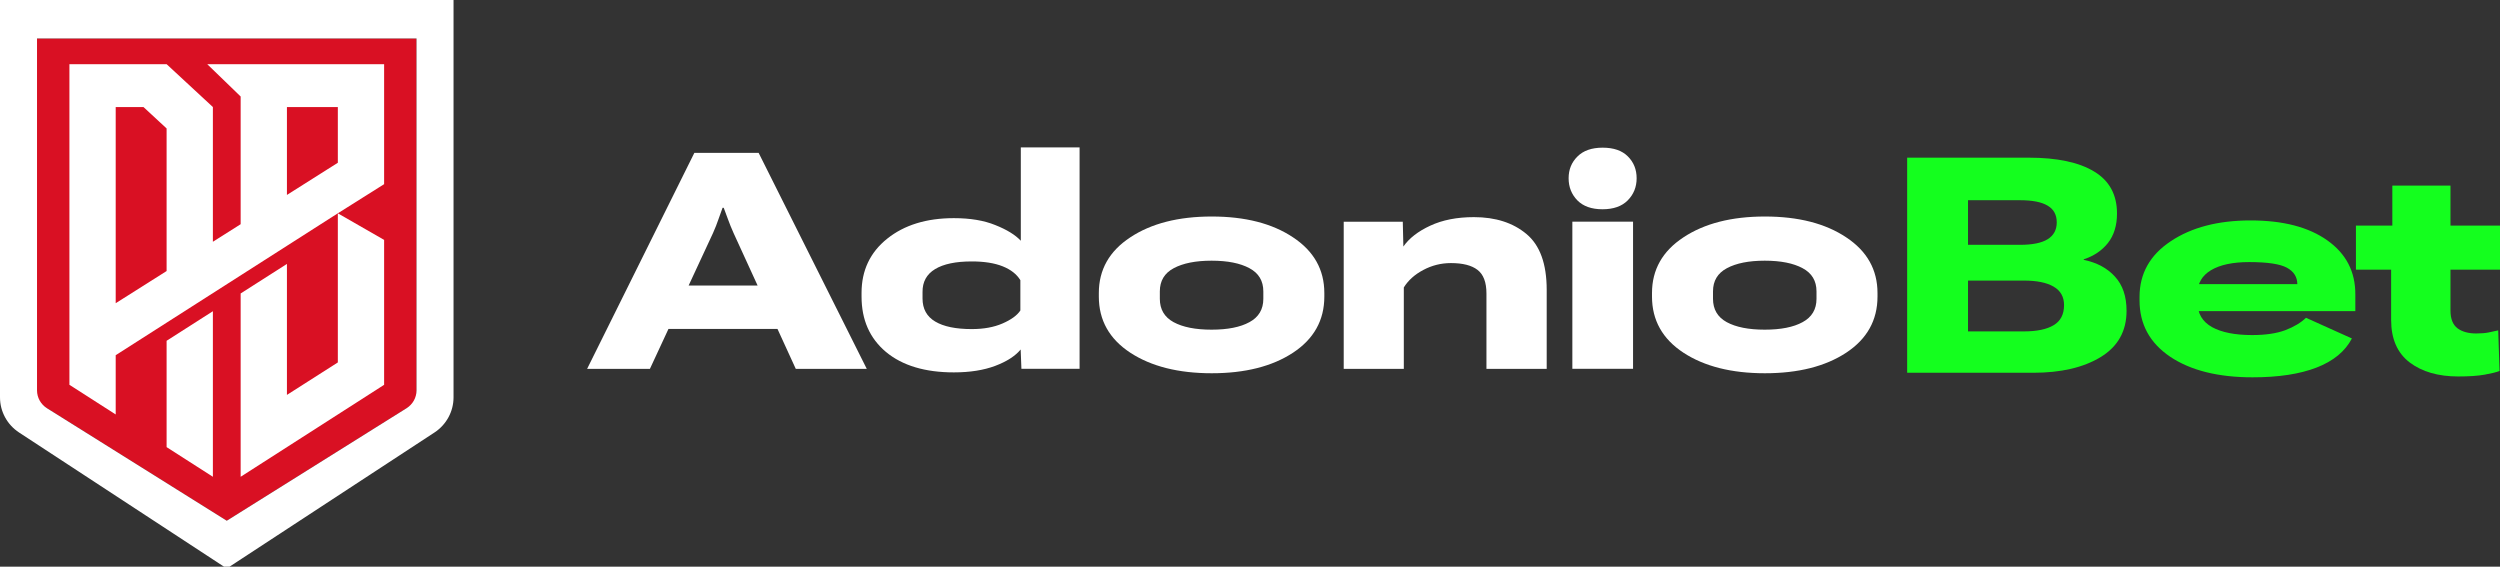 <svg width="150" height="34" viewBox="0 0 150 34" fill="none" xmlns="http://www.w3.org/2000/svg">
<rect x="0" y="0" width="150" height="34" fill="#333333" stroke="none"/>
<g clip-path="url(#clip0_2724_77)">
<path d="M35.227 22.131H38.995L42.78 13.985C42.911 13.69 43.019 13.418 43.102 13.17C43.191 12.915 43.275 12.682 43.353 12.469H43.424C43.508 12.682 43.594 12.915 43.684 13.17C43.773 13.418 43.883 13.69 44.015 13.985L47.746 22.131H52.006L45.518 9.172H41.661L35.227 22.131ZM38.529 19.738H48.498L47.487 17.132H39.55L38.529 19.738Z" fill="white"/>
<path d="M51.693 17.795C51.693 19.19 52.182 20.298 53.16 21.119C54.144 21.935 55.502 22.343 57.232 22.343C58.192 22.343 59.018 22.213 59.71 21.953C60.402 21.693 60.912 21.365 61.24 20.969L61.285 22.13H64.775V8.843H61.249V14.445C60.915 14.09 60.405 13.777 59.719 13.505C59.039 13.227 58.21 13.089 57.232 13.089C55.591 13.089 54.258 13.499 53.232 14.321C52.206 15.142 51.693 16.227 51.693 17.574V17.795ZM55.352 17.911V17.521C55.346 16.912 55.597 16.454 56.104 16.147C56.611 15.839 57.345 15.686 58.305 15.686C59.051 15.686 59.669 15.783 60.158 15.978C60.647 16.173 61.002 16.451 61.222 16.811V18.629C61.026 18.924 60.668 19.184 60.149 19.409C59.636 19.633 59.021 19.745 58.305 19.745C57.351 19.745 56.62 19.595 56.113 19.293C55.606 18.992 55.352 18.531 55.352 17.911Z" fill="white"/>
<path d="M65.93 17.795C65.93 19.213 66.559 20.336 67.818 21.163C69.077 21.985 70.705 22.395 72.703 22.395C74.702 22.395 76.328 21.985 77.581 21.163C78.834 20.336 79.46 19.213 79.46 17.795V17.582C79.46 16.182 78.834 15.068 77.581 14.24C76.333 13.407 74.708 12.991 72.703 12.991C70.705 12.991 69.077 13.407 67.818 14.24C66.559 15.068 65.93 16.182 65.93 17.582V17.795ZM69.59 17.485C69.59 16.852 69.867 16.389 70.422 16.093C70.983 15.792 71.74 15.641 72.695 15.641C73.655 15.641 74.413 15.792 74.968 16.093C75.522 16.389 75.8 16.852 75.8 17.485V17.928C75.8 18.56 75.522 19.027 74.968 19.328C74.419 19.63 73.661 19.78 72.695 19.78C71.728 19.78 70.968 19.63 70.413 19.328C69.864 19.027 69.59 18.56 69.59 17.928V17.485Z" fill="white"/>
<path d="M80.623 22.131H84.229V17.247C84.492 16.822 84.879 16.473 85.393 16.201C85.912 15.923 86.466 15.785 87.057 15.785C87.767 15.785 88.298 15.921 88.65 16.192C89.007 16.464 89.187 16.937 89.187 17.611V22.131H92.802V17.389C92.802 15.829 92.396 14.712 91.585 14.038C90.779 13.365 89.73 13.028 88.435 13.028C87.421 13.028 86.547 13.199 85.813 13.542C85.085 13.879 84.549 14.295 84.202 14.792L84.167 13.303H80.623V22.131Z" fill="white"/>
<path d="M94.341 22.13H97.983V13.301H94.341V22.13ZM94.117 10.695C94.117 11.221 94.293 11.664 94.645 12.025C94.997 12.379 95.499 12.556 96.149 12.556C96.805 12.556 97.309 12.379 97.661 12.025C98.019 11.664 98.198 11.221 98.198 10.695C98.198 10.169 98.022 9.732 97.67 9.383C97.324 9.035 96.82 8.86 96.158 8.86C95.502 8.86 94.997 9.037 94.645 9.392C94.293 9.741 94.117 10.175 94.117 10.695Z" fill="white"/>
<path d="M99.12 17.795C99.12 19.213 99.749 20.336 101.008 21.163C102.267 21.985 103.895 22.395 105.894 22.395C107.892 22.395 109.518 21.985 110.771 21.163C112.023 20.336 112.65 19.213 112.65 17.795V17.582C112.65 16.182 112.023 15.068 110.771 14.24C109.524 13.407 107.898 12.991 105.894 12.991C103.895 12.991 102.267 13.407 101.008 14.24C99.749 15.068 99.12 16.182 99.12 17.582V17.795ZM102.78 17.485C102.78 16.852 103.057 16.389 103.612 16.093C104.173 15.792 104.93 15.641 105.885 15.641C106.845 15.641 107.603 15.792 108.158 16.093C108.713 16.389 108.99 16.852 108.99 17.485V17.928C108.99 18.56 108.713 19.027 108.158 19.328C107.609 19.63 106.851 19.78 105.885 19.78C104.919 19.78 104.158 19.63 103.603 19.328C103.054 19.027 102.78 18.56 102.78 17.928V17.485Z" fill="white"/>
<path d="M114.43 22.366H121.991C123.656 22.366 125.004 22.053 126.036 21.426C127.074 20.794 127.593 19.869 127.593 18.652C127.593 17.783 127.361 17.098 126.895 16.595C126.435 16.087 125.812 15.753 125.025 15.594V15.558C125.628 15.363 126.111 15.038 126.474 14.583C126.838 14.122 127.02 13.531 127.02 12.81C127.02 11.682 126.564 10.843 125.651 10.293C124.739 9.738 123.429 9.46 121.723 9.46H114.43V22.366ZM118.081 19.884V16.835H121.436C122.212 16.835 122.805 16.956 123.217 17.198C123.635 17.441 123.843 17.81 123.843 18.306C123.843 18.862 123.635 19.264 123.217 19.512C122.805 19.76 122.212 19.884 121.436 19.884H118.081ZM118.081 14.69V12.013H121.195C121.947 12.013 122.501 12.122 122.86 12.341C123.223 12.553 123.405 12.887 123.405 13.342C123.405 13.791 123.223 14.128 122.86 14.353C122.501 14.577 121.947 14.69 121.195 14.69H118.081Z" fill="#14FF1E"/>
<path d="M128.372 18.021C128.372 19.451 128.987 20.58 130.215 21.407C131.444 22.229 133.091 22.639 135.155 22.639C136.706 22.639 137.986 22.444 138.994 22.054C140.002 21.664 140.709 21.082 141.114 20.308L138.359 19.067C138.054 19.363 137.639 19.611 137.115 19.812C136.59 20.007 135.927 20.104 135.128 20.104C134.102 20.104 133.3 19.945 132.721 19.626C132.142 19.301 131.853 18.81 131.853 18.154V17.596C131.853 16.999 132.121 16.538 132.658 16.213C133.201 15.888 133.965 15.725 134.949 15.725C136.047 15.725 136.801 15.838 137.213 16.062C137.63 16.287 137.84 16.621 137.84 17.064V17.046H131.941L131.368 17.857L131.922 18.668H141.32V17.667C141.326 16.302 140.766 15.22 139.638 14.422C138.517 13.625 136.983 13.226 135.038 13.226C133.088 13.226 131.489 13.642 130.242 14.476C128.996 15.303 128.372 16.417 128.372 17.817V18.021Z" fill="#14FF1E"/>
<path d="M141.356 16.179H150V13.537H141.356V16.179ZM143.468 19.201C143.468 20.33 143.838 21.178 144.578 21.745C145.323 22.307 146.295 22.588 147.495 22.588C148.145 22.588 148.67 22.552 149.07 22.481C149.469 22.41 149.771 22.336 149.973 22.26L149.893 19.822C149.72 19.863 149.529 19.905 149.32 19.946C149.117 19.987 148.866 20.008 148.569 20.008C148.103 20.008 147.73 19.905 147.45 19.698C147.17 19.485 147.029 19.131 147.029 18.634V11.135H143.54V14.264L143.468 14.45V19.201Z" fill="#14FF1E"/>
<path d="M13.606 31.245L2.221 24.118V2.308H24.991V24.118L13.606 31.245Z" fill="#D91023"/>
<path fill-rule="evenodd" clip-rule="evenodd" d="M1.144 25.95C0.43 25.482 0 24.69 0 23.842V0H27.212V23.842C27.212 24.69 26.782 25.482 26.068 25.95L13.606 34.109L1.144 25.95ZM13.606 31.245L2.815 24.491C2.446 24.259 2.221 23.856 2.221 23.423V2.309H24.991V23.423C24.991 23.856 24.767 24.259 24.397 24.491L13.606 31.245Z" fill="white"/>
<path fill-rule="evenodd" clip-rule="evenodd" d="M17.216 14.749L20.27 12.798L23.047 11.05V3.85H12.434L14.439 5.79V13.452L12.773 14.506V6.422L9.996 3.85H4.165V23.088L6.942 24.868V21.312L9.996 19.361L17.216 14.749ZM9.996 7.707V16.262L6.942 18.193V6.422H8.608L9.996 7.707ZM17.216 6.422V11.696L20.27 9.765V6.422H17.216Z" fill="white"/>
<path d="M14.439 28.607L23.047 23.089V14.394L20.27 12.799V21.746L17.216 23.694V15.835L14.439 17.608V28.607Z" fill="white"/>
<path d="M9.996 26.827L12.773 28.607V18.673L9.996 20.447V26.827Z" fill="white"/>
</g>
<defs>
<clipPath id="clip0_2724_77">
<rect width="150" height="34" fill="white"/>
</clipPath>
</defs>
</svg>
